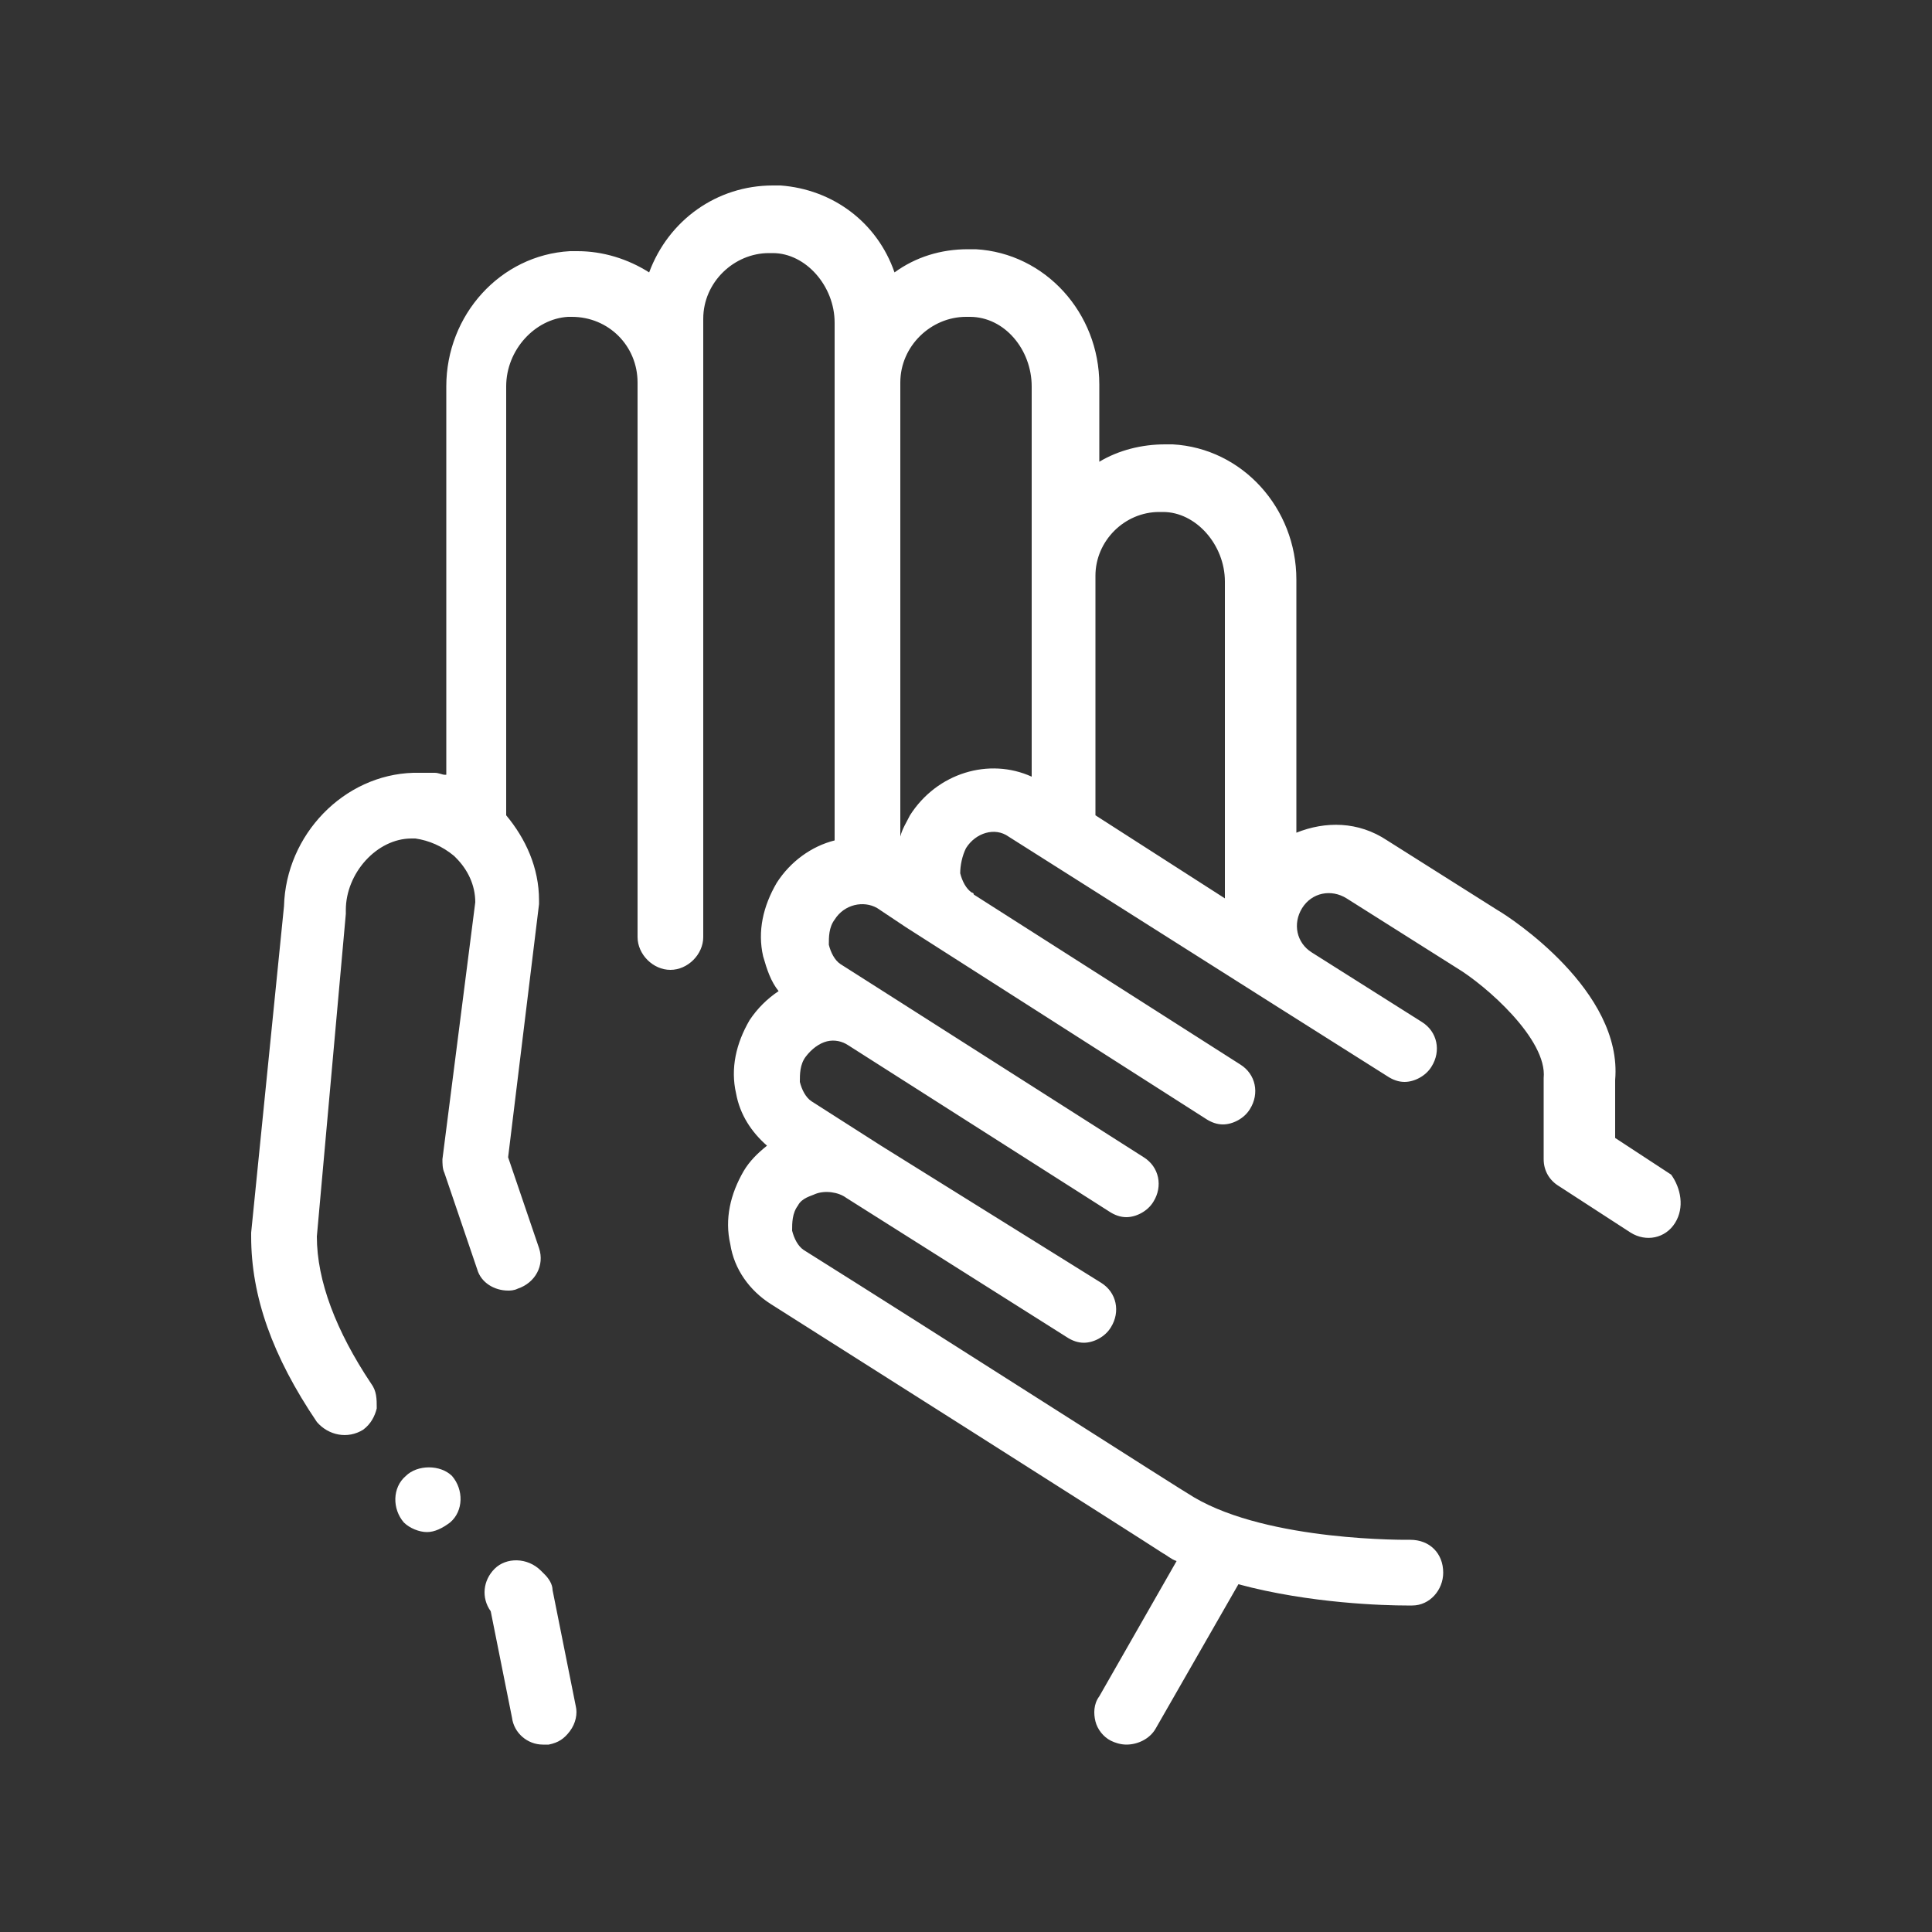 <svg width="120" height="120" viewBox="0 0 120 120" fill="none" xmlns="http://www.w3.org/2000/svg">
<rect x="0" y="0" width="120" height="120" fill="#333333" stroke="none"/>
<path d="M35.76 105.96C35.88 106.44 35.76 107.04 35.4 107.52C35.04 108 34.68 108.24 34.08 108.36H33.72C32.76 108.36 31.92 107.64 31.8 106.68L30.48 100.08C29.88 99.24 30 98.16 30.72 97.44C31.44 96.72 32.76 96.72 33.6 97.56L33.84 97.8C34.08 98.04 34.32 98.4 34.32 98.76L35.76 105.96ZM25.2 91.68C24.36 92.4 24.36 93.72 25.08 94.56C25.44 94.92 26.04 95.16 26.52 95.16C27 95.16 27.48 94.92 27.96 94.56C28.8 93.84 28.8 92.52 28.08 91.68C27.36 90.96 25.92 90.96 25.2 91.68ZM104.04 75.96C103.44 76.92 102.24 77.16 101.28 76.56L96.84 73.68C96.24 73.32 95.88 72.72 95.88 72V66.96C96.12 64.56 92.28 61.2 90.48 60.12L83.64 55.8C82.68 55.2 81.48 55.44 80.88 56.4C80.28 57.36 80.52 58.56 81.48 59.16L88.32 63.48C89.28 64.08 89.52 65.28 88.92 66.24C88.56 66.84 87.84 67.2 87.24 67.2C86.88 67.2 86.52 67.08 86.16 66.84L79.32 62.52L62.64 51.96C61.8 51.36 60.6 51.72 60 52.68C59.76 53.16 59.64 53.76 59.64 54.24C59.76 54.72 60 55.2 60.36 55.44C60.36 55.44 60.48 55.44 60.48 55.56L77.04 66.12C78 66.72 78.24 67.92 77.64 68.88C77.28 69.48 76.56 69.84 75.96 69.84C75.6 69.84 75.24 69.72 74.88 69.48L56.28 57.6L54.48 56.4C53.64 55.92 52.44 56.16 51.84 57.12C51.48 57.6 51.48 58.2 51.48 58.68C51.6 59.16 51.84 59.64 52.2 59.88L54.84 61.56L71.04 71.88C72 72.48 72.24 73.68 71.64 74.64C71.28 75.24 70.56 75.6 69.96 75.6C69.6 75.6 69.24 75.48 68.88 75.24L52.68 64.92C52.32 64.68 51.84 64.56 51.36 64.68C50.88 64.8 50.4 65.16 50.04 65.64C49.68 66.12 49.68 66.72 49.68 67.2C49.8 67.68 50.04 68.16 50.4 68.4L54.72 71.16L68.4 79.68C69.36 80.28 69.6 81.48 69 82.44C68.64 83.04 67.92 83.4 67.32 83.4C66.96 83.4 66.6 83.28 66.24 83.04L52.56 74.4C52.08 74.04 51.24 73.92 50.64 74.16C50.4 74.28 49.8 74.4 49.56 74.88C49.2 75.36 49.2 75.96 49.2 76.44C49.32 76.92 49.56 77.4 49.92 77.64C57.96 82.68 73.32 92.52 74.16 93C78.84 95.76 87.48 95.64 87.6 95.64C88.8 95.64 89.64 96.48 89.64 97.68C89.64 98.76 88.8 99.72 87.72 99.72H87.36C86.04 99.72 81.36 99.6 76.92 98.4L71.76 107.4C71.4 108 70.68 108.36 69.96 108.36C69.6 108.36 69.24 108.24 69 108.12C68.52 107.88 68.16 107.4 68.04 106.92C67.92 106.44 67.92 105.84 68.28 105.36L73.08 96.96C72.72 96.84 72.48 96.6 72.24 96.48C71.16 95.76 48.84 81.6 47.88 81C46.56 80.16 45.6 78.84 45.36 77.28C45 75.72 45.36 74.16 46.2 72.72C46.56 72.12 47.04 71.64 47.64 71.16C46.68 70.32 45.96 69.24 45.72 67.92C45.36 66.36 45.72 64.8 46.56 63.36C47.04 62.64 47.64 62.04 48.36 61.56C47.88 60.96 47.64 60.24 47.4 59.4C47.04 57.84 47.4 56.28 48.24 54.84C49.08 53.52 50.4 52.56 51.84 52.2V20.04C51.84 17.76 50.04 15.72 48 15.72H47.76C45.6 15.72 43.68 17.52 43.68 19.8V58.2C43.68 59.28 42.72 60.24 41.64 60.24C40.56 60.24 39.6 59.28 39.6 58.2V23.76C39.6 21.48 37.8 19.68 35.52 19.68H35.28C33.24 19.8 31.44 21.72 31.44 24V50.64C32.64 52.08 33.48 53.88 33.48 55.92V56.16L31.56 71.88L33.48 77.52C33.84 78.6 33.24 79.68 32.16 80.04C31.92 80.16 31.68 80.16 31.56 80.16C30.72 80.16 29.88 79.68 29.64 78.84L27.6 72.84C27.48 72.6 27.48 72.24 27.48 72L29.52 56.04C29.52 54.96 29.04 54 28.32 53.28L28.2 53.16C27.48 52.56 26.64 52.2 25.8 52.08H25.56C23.4 52.08 21.48 54.24 21.48 56.52V56.76L19.68 76.8C19.68 79.56 20.88 82.68 23.04 85.92C23.4 86.4 23.4 86.88 23.4 87.48C23.28 87.96 23.04 88.44 22.56 88.8C21.6 89.4 20.4 89.16 19.68 88.32C16.92 84.24 15.6 80.52 15.6 76.8V76.56L17.64 56.28C17.76 51.84 21.36 48.12 25.68 48H27C27.24 48 27.48 48.12 27.6 48.12H27.72V24C27.72 19.56 31.08 15.84 35.4 15.6H35.88C37.44 15.6 39 16.08 40.32 16.92C41.52 13.68 44.52 11.52 48 11.52H48.48C51.72 11.76 54.48 13.8 55.56 16.92C56.88 15.96 58.44 15.48 60.12 15.48H60.6C64.92 15.72 68.28 19.44 68.28 23.88V28.68C69.48 27.96 70.92 27.6 72.36 27.6H72.84C77.16 27.84 80.52 31.56 80.52 36V51.72C82.32 51 84.36 51 86.16 52.2L93 56.52C93.84 57 100.8 61.56 100.32 67.08V70.68L103.8 72.96C104.4 73.8 104.64 75 104.04 75.96ZM68.04 35.76V50.64L76.08 55.8V36.12C76.08 33.84 74.28 31.8 72.24 31.8H72C69.84 31.8 68.04 33.6 68.04 35.76ZM64.08 48.24V24C64.08 21.72 62.4 19.68 60.24 19.68H60C57.84 19.68 55.92 21.48 55.92 23.76V51.96C56.04 51.48 56.28 51.12 56.52 50.64C58.2 48 61.44 47.04 64.08 48.24Z" fill="white"/>
</svg>

